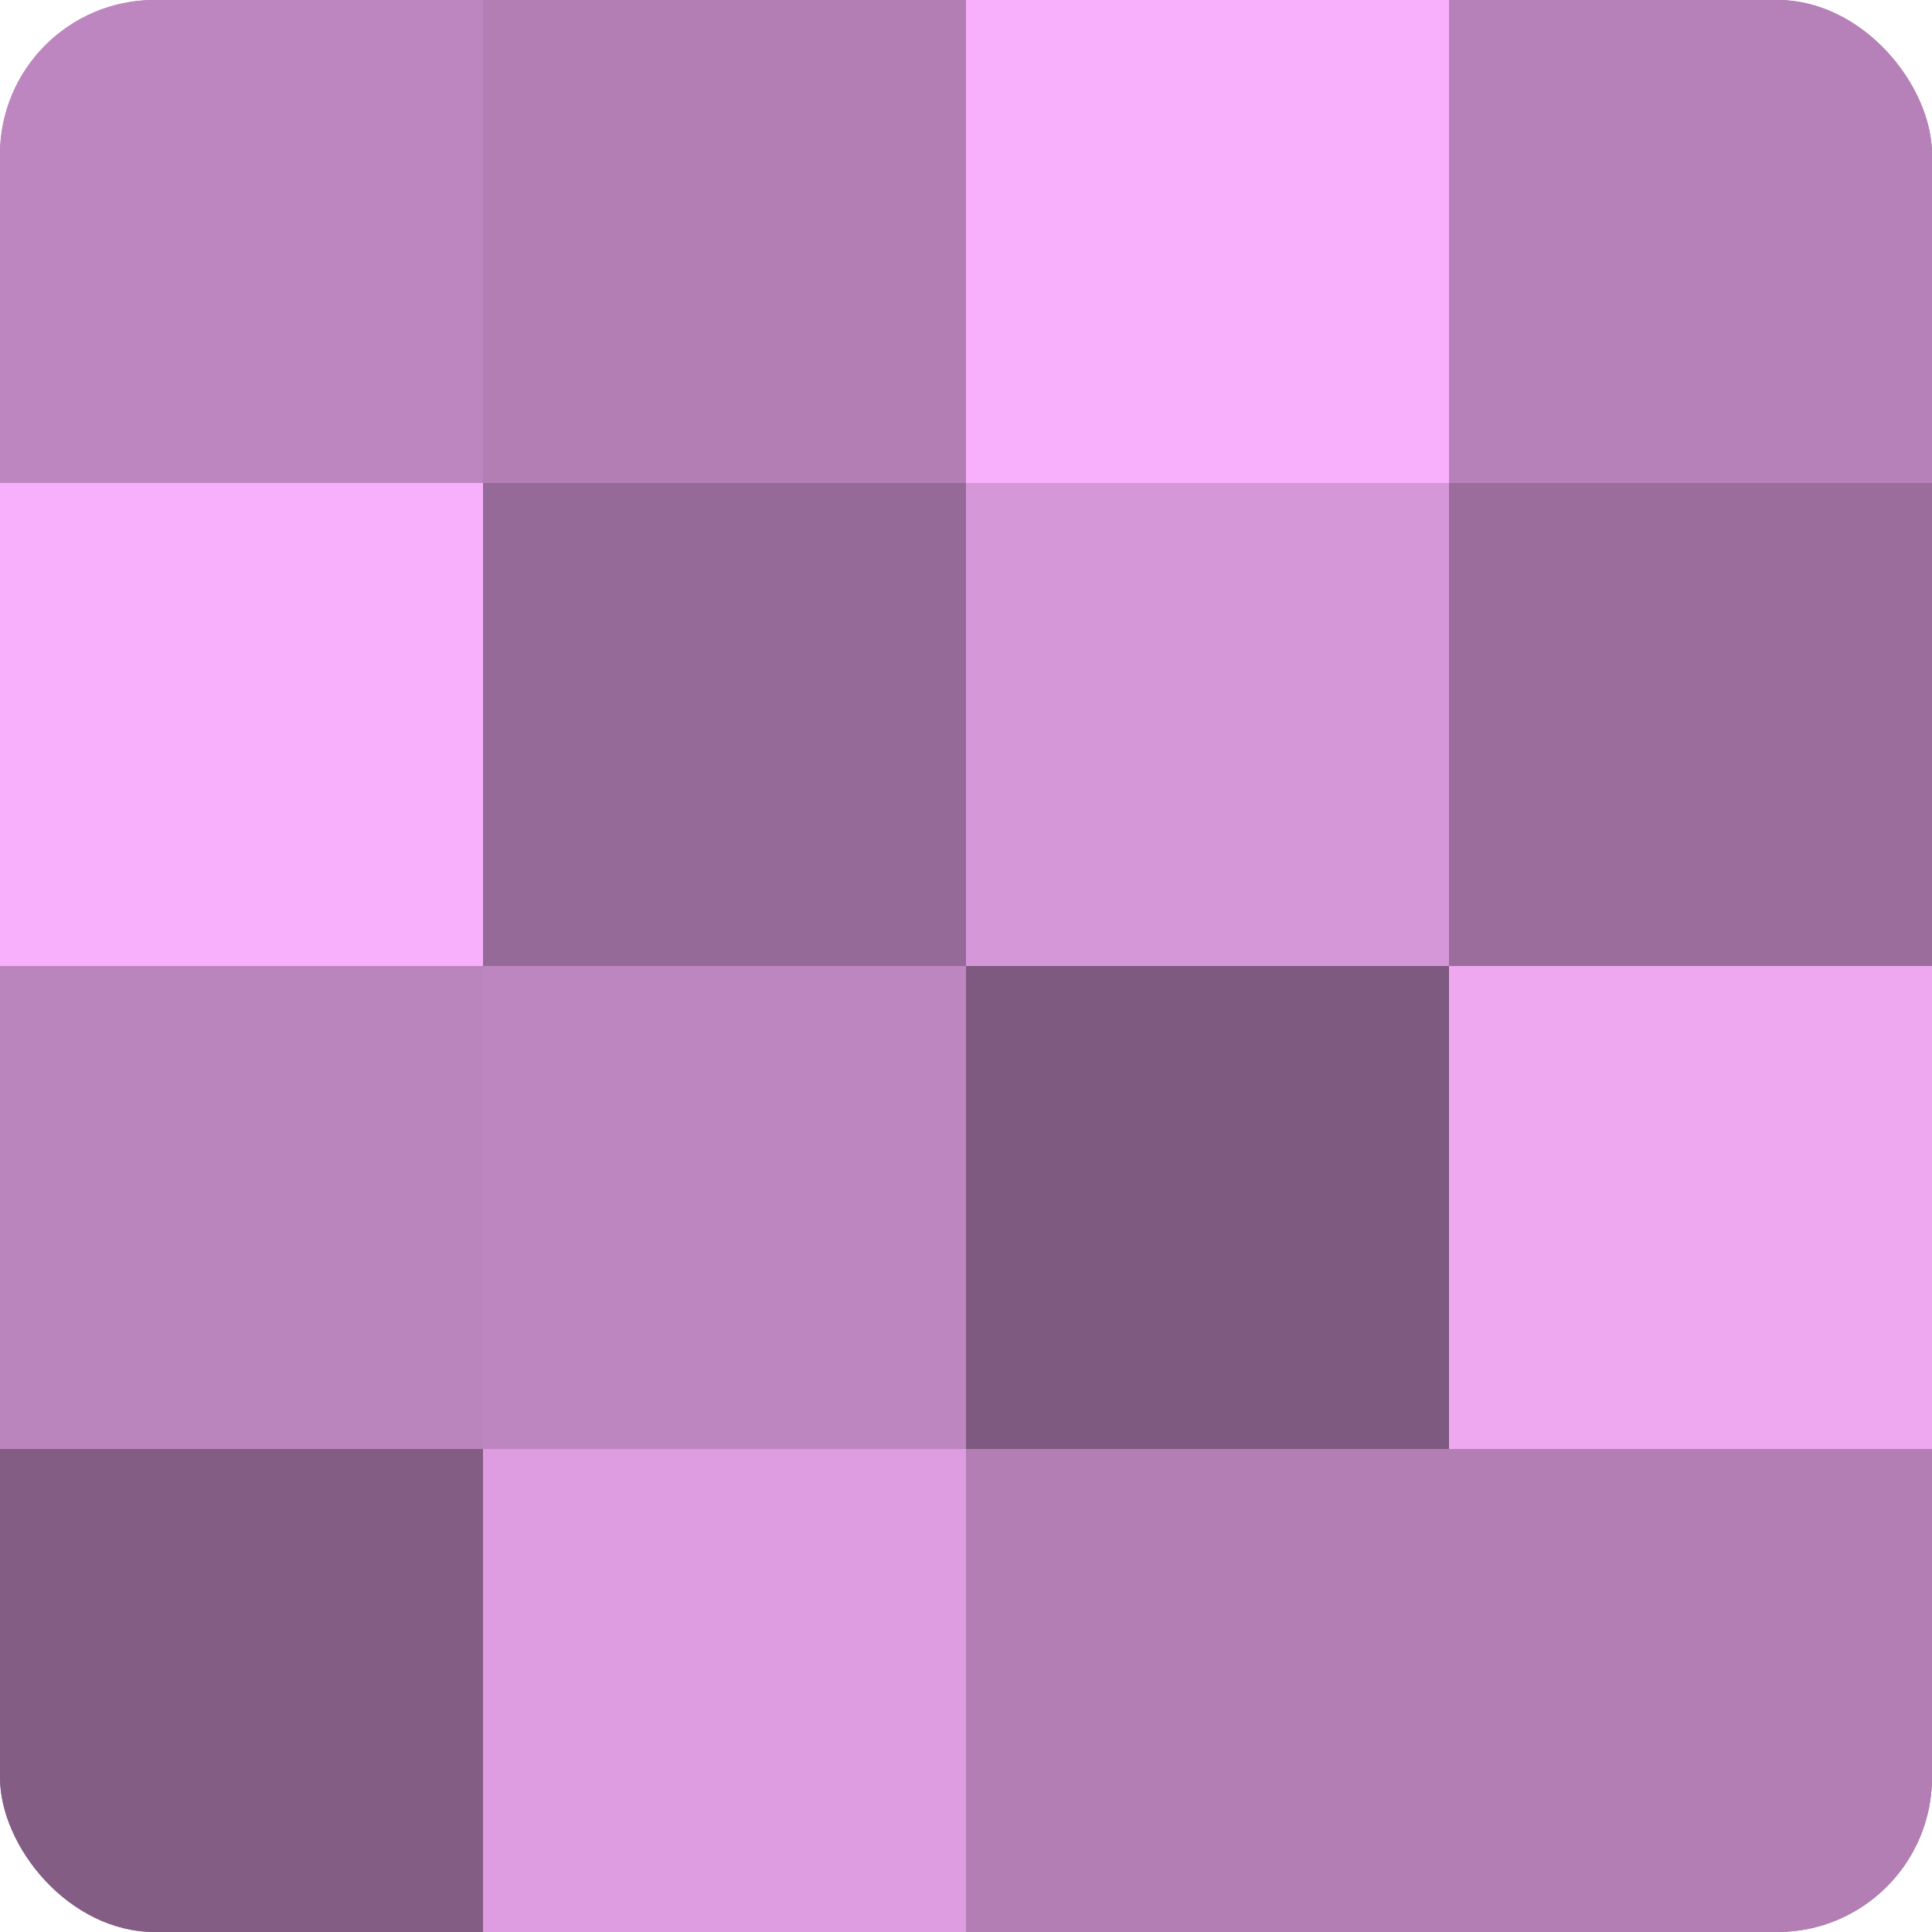 <?xml version="1.0" encoding="UTF-8"?>
<svg xmlns="http://www.w3.org/2000/svg" width="60" height="60" viewBox="0 0 100 100" preserveAspectRatio="xMidYMid meet"><defs><clipPath id="c" width="100" height="100"><rect width="100" height="100" rx="8" ry="8"/></clipPath></defs><g clip-path="url(#c)"><rect width="100" height="100" fill="#9e70a0"/><rect width="25" height="25" fill="#be86c0"/><rect y="25" width="25" height="25" fill="#f9b0fc"/><rect y="50" width="25" height="25" fill="#ba84bc"/><rect y="75" width="25" height="25" fill="#835d84"/><rect x="25" width="25" height="25" fill="#b27eb4"/><rect x="25" y="25" width="25" height="25" fill="#966a98"/><rect x="25" y="50" width="25" height="25" fill="#be86c0"/><rect x="25" y="75" width="25" height="25" fill="#dd9de0"/><rect x="50" width="25" height="25" fill="#f9b0fc"/><rect x="50" y="25" width="25" height="25" fill="#d697d8"/><rect x="50" y="50" width="25" height="25" fill="#7f5a80"/><rect x="50" y="75" width="25" height="25" fill="#b27eb4"/><rect x="75" width="25" height="25" fill="#b681b8"/><rect x="75" y="25" width="25" height="25" fill="#9a6d9c"/><rect x="75" y="50" width="25" height="25" fill="#eda8f0"/><rect x="75" y="75" width="25" height="25" fill="#b27eb4"/></g></svg>
